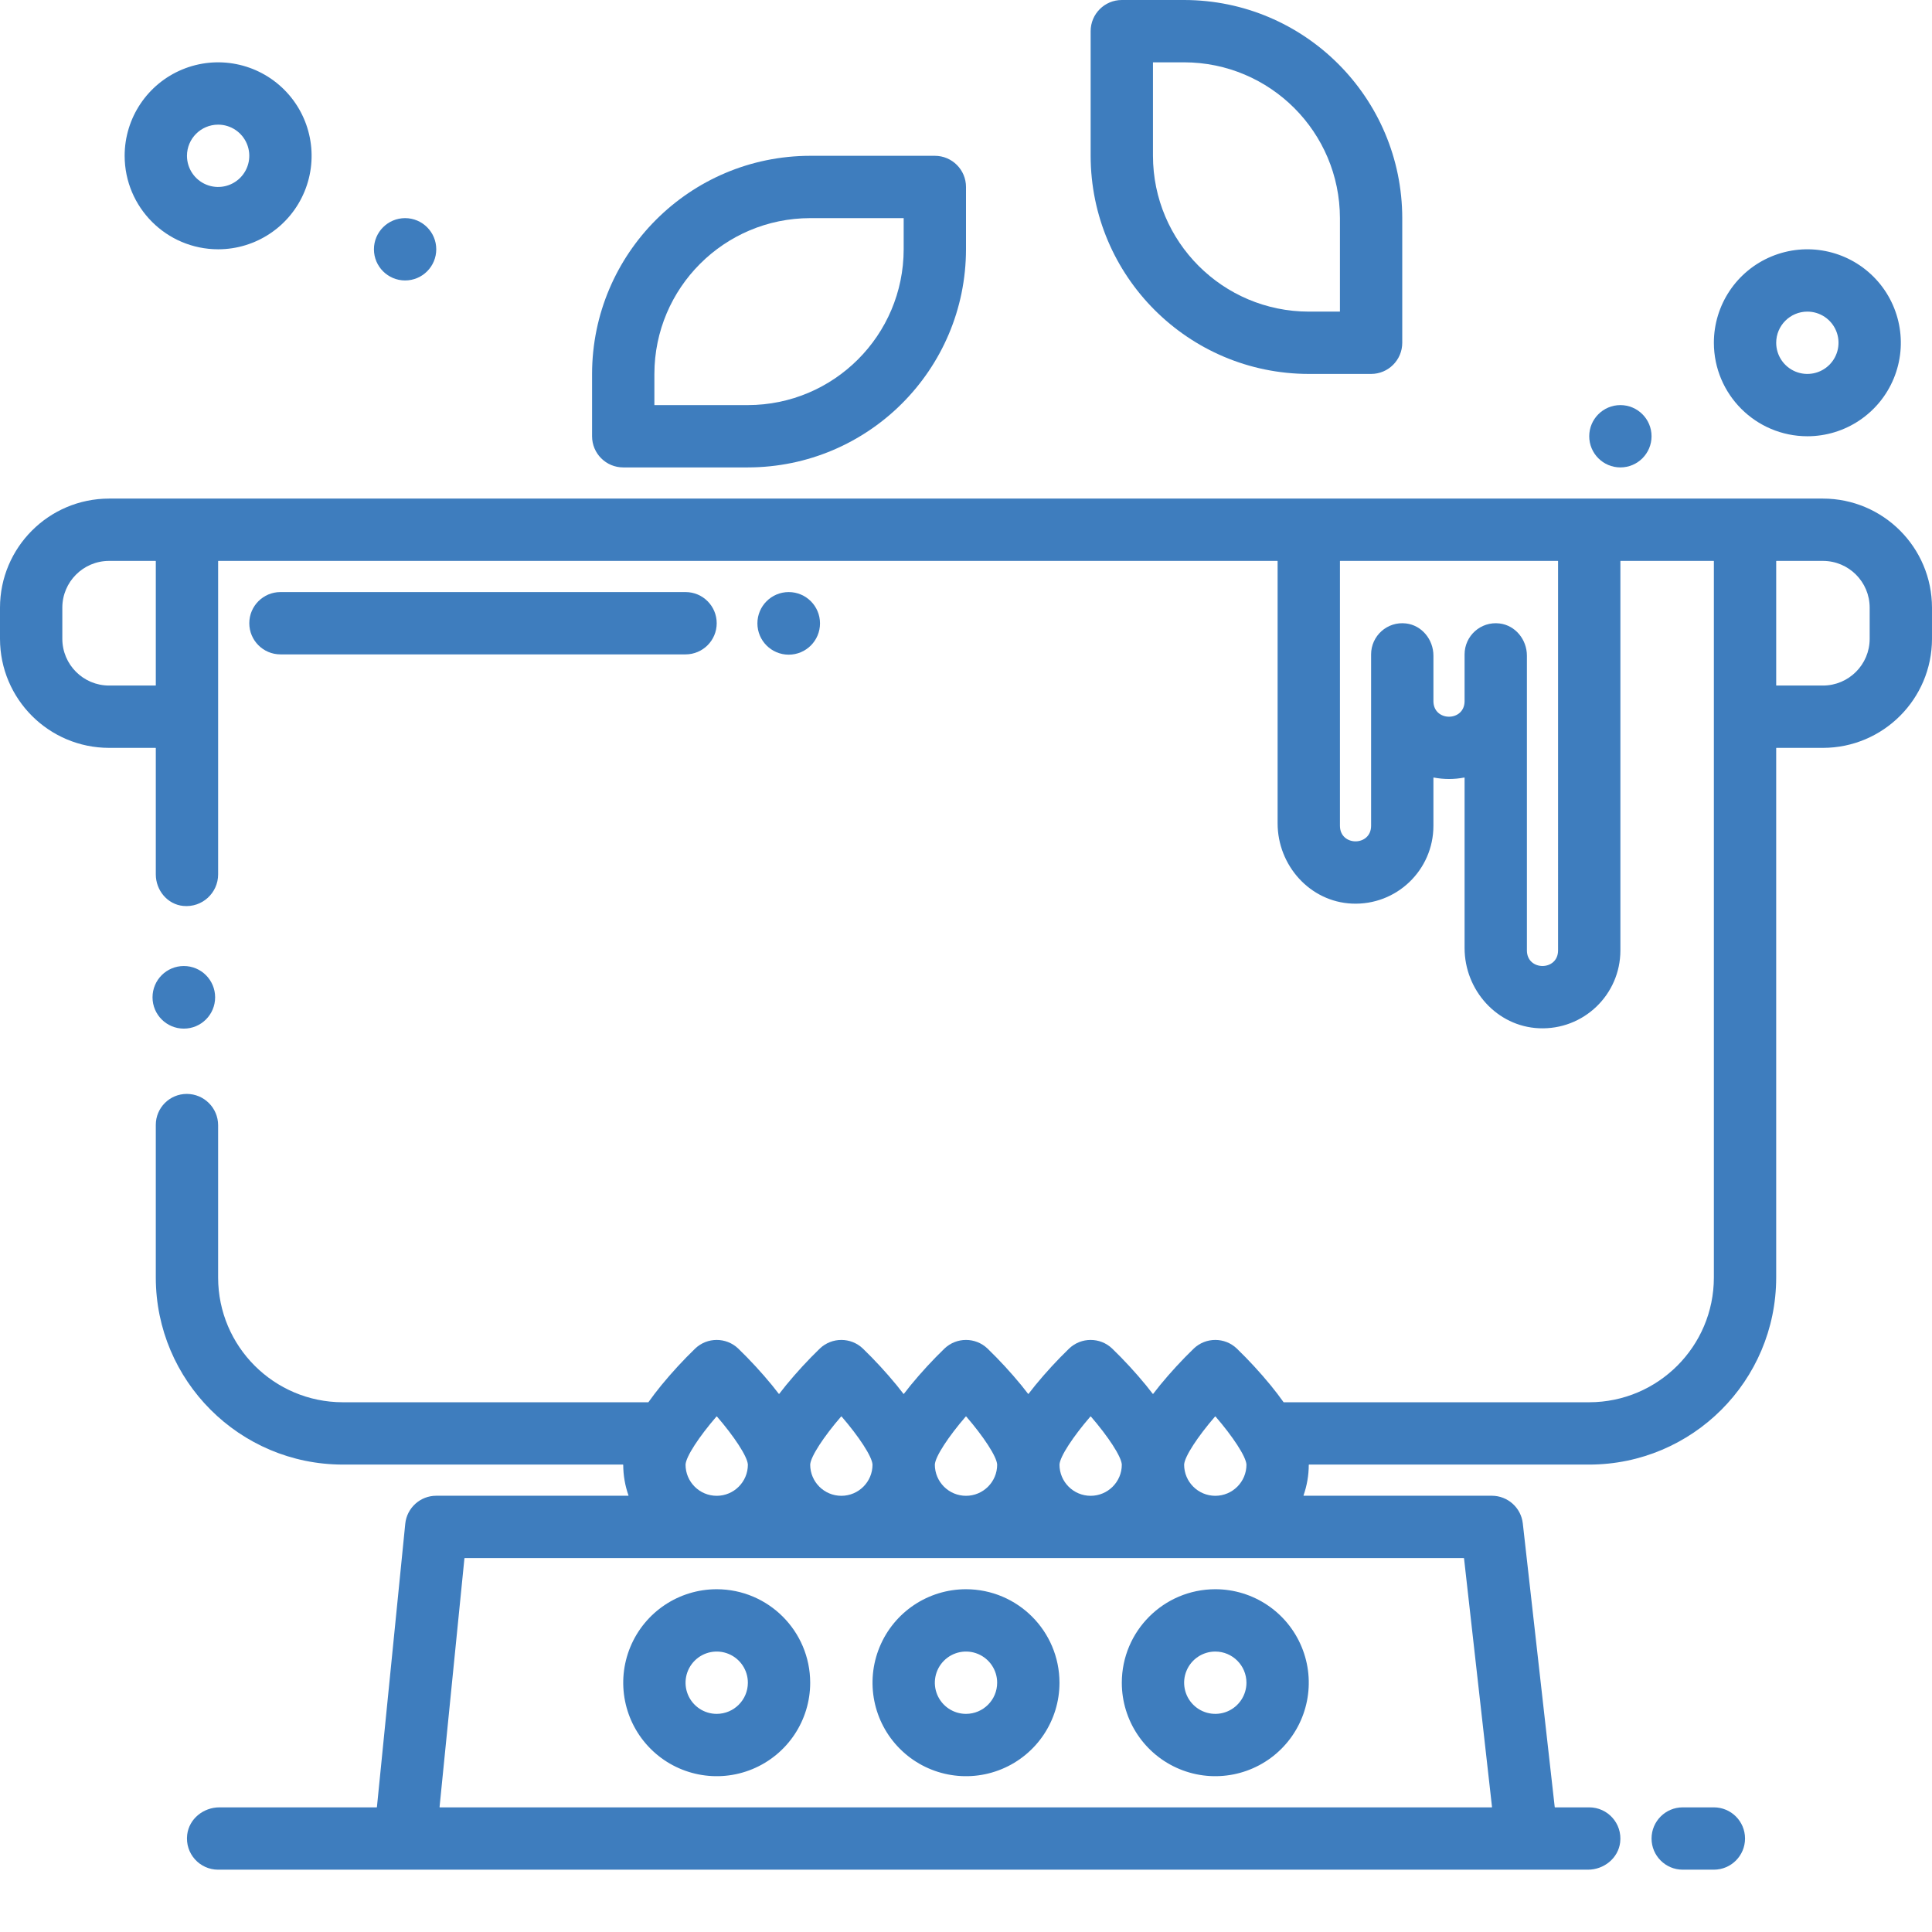 <?xml version="1.0" encoding="UTF-8"?>
<!-- Generator: Adobe Illustrator 26.4.1, SVG Export Plug-In . SVG Version: 6.00 Build 0)  -->
<svg xmlns="http://www.w3.org/2000/svg" xmlns:xlink="http://www.w3.org/1999/xlink" version="1.1" id="Capa_1" x="0px" y="0px" viewBox="-193 -3 800 800" style="enable-background:new -193 -3 800 800;" xml:space="preserve">
<g>
	<path style="fill:#3E7DBE;" d="M207,655.065c-15.658,0-29.772,9.434-35.761,23.899c-5.989,14.458-2.68,31.108,8.391,42.181   c11.073,11.071,27.723,14.381,42.181,8.391c14.465-5.989,23.899-20.103,23.899-35.761C245.684,672.402,228.372,655.09,207,655.065   L207,655.065z M207,706.677c-5.217,0-9.92-3.142-11.92-7.963c-2-4.822-0.89-10.374,2.798-14.062   c3.688-3.688,9.241-4.798,14.062-2.798c4.821,2,7.963,6.703,7.963,11.92C219.895,700.897,214.123,706.669,207,706.677L207,706.677z    M207,706.677"></path>
	<path style="fill:#3E7DBE;" d="M103.774,655.065c-15.658,0-29.772,9.434-35.761,23.899c-5.989,14.458-2.68,31.108,8.391,42.181   c11.073,11.071,27.723,14.381,42.181,8.391c14.465-5.989,23.899-20.103,23.899-35.761   C142.458,672.402,125.146,655.09,103.774,655.065L103.774,655.065z M103.774,706.677c-5.217,0-9.92-3.142-11.92-7.963   c-2-4.822-0.89-10.374,2.798-14.062c3.688-3.688,9.241-4.798,14.062-2.798c4.822,2,7.963,6.703,7.963,11.92   C116.669,700.897,110.897,706.669,103.774,706.677L103.774,706.677z M103.774,706.677"></path>
	<path style="fill:#3E7DBE;" d="M271.516,693.774c0,15.658,9.434,29.772,23.899,35.761c14.458,5.989,31.108,2.68,42.181-8.391   c11.071-11.073,14.381-27.723,8.391-42.181c-5.989-14.465-20.103-23.899-35.761-23.899   C288.854,655.09,271.542,672.402,271.516,693.774L271.516,693.774z M323.129,693.774c0,5.217-3.142,9.92-7.963,11.92   c-4.822,2-10.374,0.89-14.062-2.798s-4.798-9.241-2.798-14.062c2-4.822,6.703-7.963,11.92-7.963   C317.348,680.88,323.12,686.652,323.129,693.774L323.129,693.774z M323.129,693.774"></path>
	<path style="fill:#3E7DBE;" d="M90.871,242.161H-76.871c-7.123,0-12.903,5.781-12.903,12.903c0,7.123,5.781,12.903,12.903,12.903   H90.871c7.123,0,12.903-5.781,12.903-12.903C103.774,247.942,97.994,242.161,90.871,242.161L90.871,242.161z M90.871,242.161"></path>
	<path style="fill:#3E7DBE;" d="M561.839,203.452h-709.677c-24.933,0.026-45.135,20.228-45.161,45.161v12.903   c0.026,24.933,20.228,45.135,45.161,45.161h19.245c0.06,0,0.109,0.049,0.109,0.109v52.295c0,6.57,4.808,12.409,11.347,13.048   c7.849,0.768,14.46-5.38,14.46-13.071V229.368c0-0.06,0.049-0.109,0.109-0.109h438.491c0.06,0,0.109,0.049,0.109,0.109v108.557   c0,17.428,13.392,32.472,30.803,33.237c18.479,0.812,33.714-13.926,33.714-32.226l0-19.873c0.052-0.043,0.074-0.061,0.127-0.104   c4.18,0.809,8.482,0.808,12.662-0.002c0.052,0.038,0.063,0.047,0.115,0.085c0,2.44,0,45.964,0,70.514   c0,17.423,13.388,32.45,30.794,33.22c18.483,0.817,33.722-13.923,33.722-32.226V229.368c0-0.06,0.049-0.109,0.109-0.109h38.491   c0.06,0,0.109,0.049,0.109,0.109v296.665c-0.034,28.486-23.127,51.578-51.613,51.613l-126.49,0c-0.035,0-0.067-0.016-0.087-0.045   c-1.588-2.247-3.384-4.584-5.362-7.02c-4.385-5.335-9.062-10.409-14.028-15.213c-4.974-4.705-12.768-4.705-17.742,0   c-4.966,4.804-9.643,9.877-14.028,15.213c-0.987,1.223-1.934,2.413-2.826,3.589c-0.07,0-0.094,0-0.164,0   c-0.892-1.176-1.839-2.366-2.826-3.589c-4.385-5.335-9.062-10.409-14.028-15.213c-4.974-4.705-12.768-4.705-17.742,0   c-4.966,4.804-9.643,9.877-14.028,15.213c-0.987,1.223-1.934,2.413-2.826,3.589c-0.07,0-0.094,0-0.164,0   c-0.892-1.176-1.839-2.366-2.826-3.589c-4.385-5.335-9.062-10.409-14.028-15.213c-4.974-4.705-12.768-4.705-17.742,0   c-4.966,4.804-9.643,9.877-14.028,15.213c-0.987,1.223-1.934,2.413-2.826,3.589c-0.07,0-0.094,0-0.164,0   c-0.892-1.176-1.839-2.366-2.826-3.589c-4.385-5.335-9.062-10.409-14.028-15.213c-4.974-4.705-12.768-4.705-17.742,0   c-4.966,4.804-9.643,9.877-14.028,15.213c-0.987,1.223-1.934,2.413-2.826,3.589c-0.07,0-0.094,0-0.164,0   c-0.892-1.176-1.839-2.366-2.826-3.589c-4.385-5.335-9.062-10.409-14.028-15.213c-4.974-4.705-12.768-4.705-17.742,0   c-4.966,4.804-9.643,9.877-14.028,15.213c-1.978,2.436-3.774,4.773-5.362,7.02c-0.02,0.029-0.052,0.045-0.087,0.045l-126.49,0   c-28.486-0.034-51.579-23.127-51.613-51.613v-63.077c0-7.172-5.814-12.987-12.987-12.987h0c-7.08,0-12.82,5.74-12.82,12.82v63.244   c0.043,42.742,34.677,77.376,77.419,77.419H64.958c0.042,0.042,0.065,0.065,0.106,0.106c0.012,4.313,0.745,8.599,2.181,12.67   c0.025,0.07-0.001,0.127-0.075,0.127c-3.44,0-79.525,0-79.525,0c-6.628,0-12.172,5.024-12.837,11.609l-11.734,117.325   c-0.042,0.038-0.067,0.061-0.109,0.099h-65.115c-6.614,0-12.548,4.744-13.336,11.311c-0.939,7.833,5.161,14.495,12.808,14.495   h567.214c6.614,0,12.548-4.744,13.336-11.311c0.939-7.833-5.161-14.495-12.807-14.495h-14.175c-0.042-0.037-0.067-0.06-0.109-0.097   l-13.219-117.468c-0.731-6.527-6.249-11.458-12.819-11.467H346.86c-0.074,0-0.125-0.072-0.1-0.142   c1.433-4.068,2.164-8.352,2.175-12.661c0.038-0.04,0.057-0.06,0.095-0.1c3.73,0,116.034,0,116.034,0   c42.742-0.043,77.376-34.677,77.419-77.419V306.787c0-0.06,0.049-0.109,0.109-0.109h19.245   c24.933-0.026,45.135-20.228,45.161-45.161v-12.903C606.974,223.68,586.772,203.477,561.839,203.452z M-128.484,280.762   c0,0.06-0.049,0.109-0.109,0.109h-19.245c-10.686-0.009-19.346-8.669-19.355-19.355v-12.903   c0.009-10.686,8.669-19.346,19.355-19.355h19.245c0.06,0,0.109,0.049,0.109,0.109V280.762z M452.161,390.548   c0,8.602-12.903,8.602-12.903,0l0-122.052c0-6.614-4.745-12.548-11.311-13.336c-7.833-0.939-14.495,5.161-14.495,12.808v19.355   c0,8.602-12.903,8.602-12.903,0v-18.827c0-6.614-4.744-12.548-11.311-13.336c-7.833-0.939-14.495,5.161-14.495,12.808v70.968   c0,8.602-12.903,8.602-12.903,0V229.368c0-0.06,0.049-0.109,0.109-0.109h90.104c0.06,0,0.109,0.049,0.109,0.109V390.548z    M310.14,583.532c0.068,0,0.103,0,0.172,0c7.149,8.277,12.642,16.581,12.817,19.937c0.009,7.123-5.772,12.903-12.895,12.912   c-7.125,0-12.903-5.772-12.912-12.895C297.481,600.13,302.99,591.809,310.14,583.532z M258.527,583.532c0.068,0,0.103,0,0.172,0   c7.149,8.277,12.642,16.581,12.817,19.937c0.009,7.123-5.772,12.903-12.895,12.912c-7.125,0-12.903-5.772-12.912-12.895   C245.868,600.13,251.377,591.809,258.527,583.532z M206.914,583.532c0.068,0,0.103,0,0.172,0   c7.149,8.277,12.642,16.581,12.817,19.937c0.009,7.123-5.772,12.903-12.895,12.912c-7.125,0-12.903-5.772-12.912-12.895   C194.255,600.13,199.764,591.809,206.914,583.532z M155.301,583.532c0.068,0,0.103,0,0.172,0   c7.149,8.277,12.642,16.581,12.817,19.937c0.009,7.123-5.772,12.903-12.895,12.912c-7.125,0-12.903-5.772-12.912-12.895   C142.642,600.13,148.152,591.809,155.301,583.532z M103.688,583.532c0.068,0,0.103,0,0.172,0   c7.149,8.277,12.642,16.581,12.817,19.937c0.009,7.123-5.772,12.903-12.895,12.912c-7.125,0-12.903-5.772-12.912-12.895   C91.029,600.13,96.539,591.809,103.688,583.532z M413.111,642.161c0.042,0.037,0.067,0.06,0.109,0.097l11.593,103.007   c-0.044,0.049-0.065,0.073-0.109,0.122H-10.881c-0.043-0.048-0.065-0.072-0.109-0.12L-0.687,642.26   c0.042-0.038,0.067-0.061,0.109-0.098H413.111z M581.194,261.516c-0.009,10.686-8.669,19.346-19.355,19.355h-19.245   c-0.06,0-0.109-0.049-0.109-0.109v-51.394c0-0.06,0.049-0.109,0.109-0.109h19.245c10.686,0.009,19.346,8.669,19.355,19.355V261.516   z"></path>
	<path style="fill:#3E7DBE;" d="M581.194,261.516"></path>
	<path style="fill:#3E7DBE;" d="M516.677,745.387h-12.903c-7.123,0-12.903,5.781-12.903,12.903c0,7.123,5.781,12.903,12.903,12.903   h12.903c7.123,0,12.903-5.781,12.903-12.903C529.581,751.168,523.8,745.387,516.677,745.387L516.677,745.387z M516.677,745.387"></path>
	<path style="fill:#3E7DBE;" d="M555.387,177.645c15.658,0,29.772-9.434,35.761-23.899c5.989-14.458,2.68-31.108-8.391-42.181   c-11.073-11.071-27.723-14.381-42.181-8.391c-14.465,5.989-23.899,20.103-23.899,35.761   C516.703,160.308,534.015,177.619,555.387,177.645L555.387,177.645z M555.387,126.032c5.217,0,9.92,3.142,11.92,7.963   c2,4.822,0.89,10.374-2.798,14.062c-3.688,3.688-9.241,4.798-14.062,2.798c-4.822-2-7.963-6.703-7.963-11.92   C542.492,131.813,548.264,126.041,555.387,126.032L555.387,126.032z M555.387,126.032"></path>
	<path style="fill:#3E7DBE;" d="M490.871,177.645c0,7.123-5.781,12.903-12.903,12.903s-12.903-5.781-12.903-12.903   s5.781-12.903,12.903-12.903S490.871,170.523,490.871,177.645L490.871,177.645z M490.871,177.645"></path>
	<path style="fill:#3E7DBE;" d="M-102.677,100.226c15.658,0,29.772-9.434,35.761-23.899c5.989-14.458,2.68-31.108-8.391-42.181   c-11.073-11.071-27.723-14.381-42.181-8.391c-14.465,5.989-23.899,20.103-23.899,35.761   C-141.361,82.888-124.049,100.2-102.677,100.226L-102.677,100.226z M-102.677,48.613c5.217,0,9.92,3.142,11.92,7.963   c2,4.822,0.89,10.374-2.798,14.062c-3.688,3.688-9.241,4.798-14.062,2.798c-4.822-2-7.963-6.703-7.963-11.92   C-115.572,54.394-109.8,48.622-102.677,48.613L-102.677,48.613z M-102.677,48.613"></path>
	<path style="fill:#3E7DBE;" d="M-12.355,100.226c0,7.123-5.781,12.903-12.903,12.903s-12.903-5.781-12.903-12.903   c0-7.123,5.781-12.903,12.903-12.903S-12.355,93.103-12.355,100.226L-12.355,100.226z M-12.355,100.226"></path>
	<path style="fill:#3E7DBE;" d="M348.935,151.839h25.806c7.123,0,12.903-5.781,12.903-12.903V87.323   C387.587,37.465,347.181-2.942,297.323-3h-25.806c-7.123,0-12.903,5.781-12.903,12.903v51.613   C258.671,111.374,299.077,151.781,348.935,151.839L348.935,151.839z M284.419,22.806h12.903   c35.617,0.043,64.473,28.899,64.516,64.516v38.71h-12.903c-35.617-0.043-64.473-28.899-64.516-64.516V22.806z M284.419,22.806"></path>
	<path style="fill:#3E7DBE;" d="M65.065,190.548h51.613c49.858-0.058,90.265-40.465,90.323-90.323V74.419   c0-7.123-5.781-12.903-12.903-12.903h-51.613c-49.858,0.058-90.265,40.465-90.323,90.323v25.806   C52.161,184.768,57.942,190.548,65.065,190.548L65.065,190.548z M77.968,151.839c0.043-35.617,28.899-64.473,64.516-64.516h38.71   v12.903c-0.043,35.617-28.899,64.473-64.516,64.516h-38.71V151.839z M77.968,151.839"></path>
</g>
<circle style="fill:#3E7DBE;" cx="133.586" cy="255.123" r="12.961"></circle>
<circle style="fill:#3E7DBE;" cx="-116.881" cy="409.969" r="12.961"></circle>
</svg>
